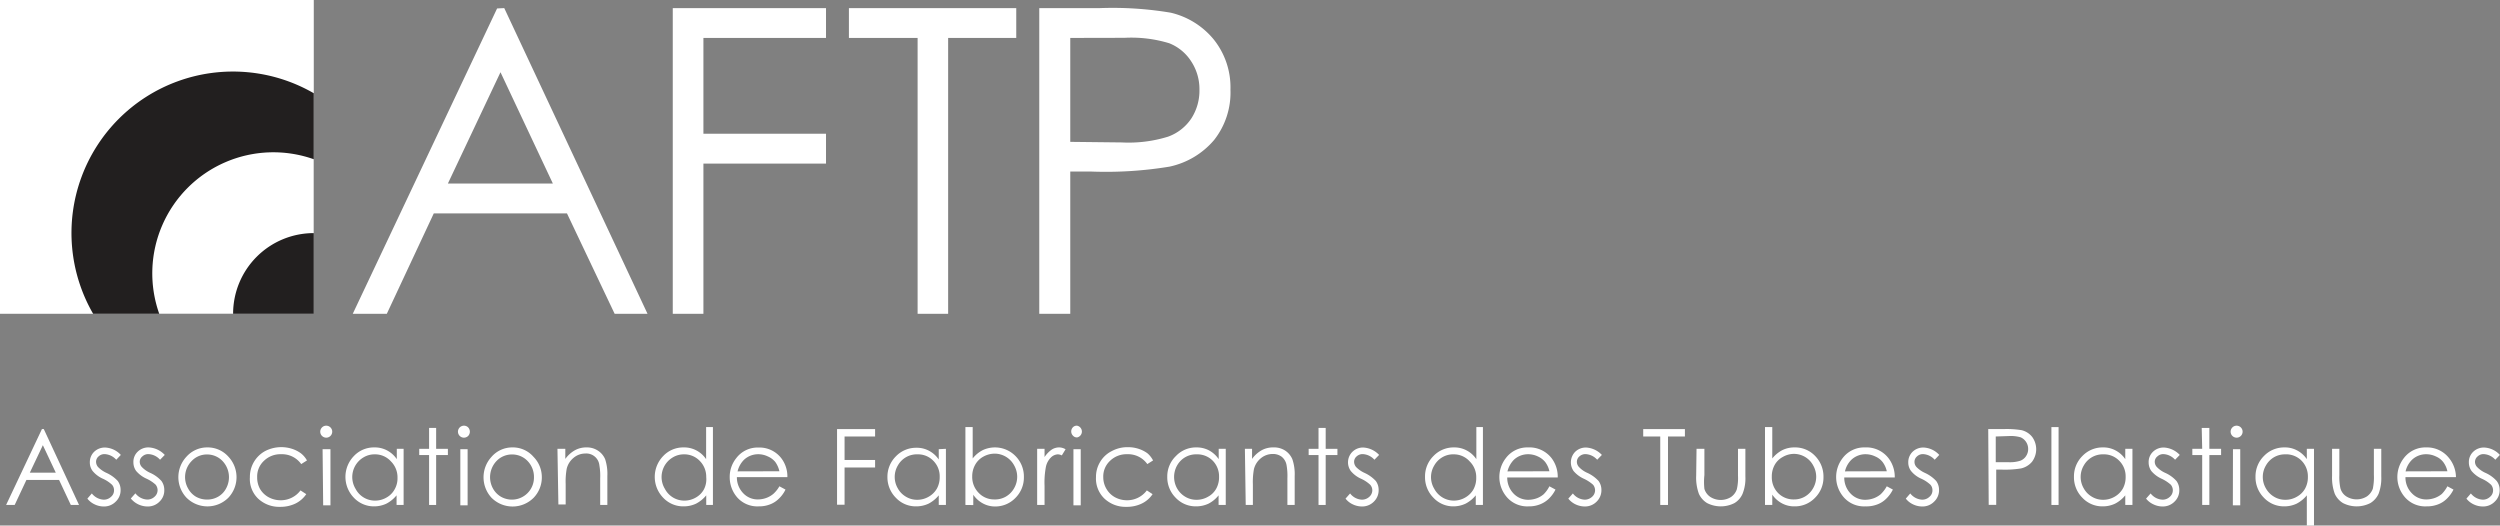 <svg id="Layer_1" data-name="Layer 1" xmlns="http://www.w3.org/2000/svg" viewBox="0 0 212.89 44.75"><rect x="0" y="0" width="212.89" height="44.75" fill="#808080" stroke="none"/><defs><style>.cls-1,.cls-2{fill:#fff;}.cls-2,.cls-3{fill-rule:evenodd;}.cls-3{fill:#221f1f;}</style></defs><title>logo AFTP</title><path class="cls-1" d="M4.59,36.91l3,6.46h-.7l-1-2.13H3.11l-1,2.13H1.38l3.05-6.46Zm-.08,1.37L3.4,40.62H5.61Z" transform="translate(-0.86 -0.37)"/><path class="cls-1" d="M11.15,39.11l-.39.41a1.42,1.42,0,0,0-1-.48.73.73,0,0,0-.51.2.6.6,0,0,0-.21.46.7.7,0,0,0,.17.44,2.4,2.4,0,0,0,.74.51,3,3,0,0,1,.94.68,1.29,1.29,0,0,1,.24.76,1.32,1.32,0,0,1-.42,1,1.37,1.37,0,0,1-1,.41,1.79,1.79,0,0,1-.79-.18,1.67,1.67,0,0,1-.62-.49l.38-.44a1.37,1.37,0,0,0,1,.53.88.88,0,0,0,.63-.24.71.71,0,0,0,.26-.56.7.7,0,0,0-.17-.47,2.9,2.9,0,0,0-.77-.51,2.38,2.38,0,0,1-.88-.66,1.19,1.19,0,0,1-.24-.74,1.23,1.23,0,0,1,.37-.9,1.31,1.31,0,0,1,.94-.36A1.93,1.93,0,0,1,11.15,39.11Z" transform="translate(-0.86 -0.37)"/><path class="cls-1" d="M14.89,39.11l-.4.41a1.4,1.4,0,0,0-1-.48.73.73,0,0,0-.51.2.58.58,0,0,0-.22.46.66.66,0,0,0,.18.44,2.28,2.28,0,0,0,.74.51,2.84,2.84,0,0,1,.93.68,1.29,1.29,0,0,1,.24.76,1.31,1.31,0,0,1-.41,1,1.37,1.37,0,0,1-1,.41A1.85,1.85,0,0,1,12,42.82l.39-.44a1.35,1.35,0,0,0,1,.53.88.88,0,0,0,.63-.24.74.74,0,0,0,.26-.56.75.75,0,0,0-.17-.47,3,3,0,0,0-.78-.51,2.47,2.47,0,0,1-.88-.66,1.25,1.25,0,0,1-.23-.74,1.19,1.19,0,0,1,.37-.9,1.3,1.3,0,0,1,.94-.36A2,2,0,0,1,14.89,39.11Z" transform="translate(-0.86 -0.37)"/><path class="cls-1" d="M18.49,38.47a2.36,2.36,0,0,1,1.83.8,2.55,2.55,0,0,1,0,3.47,2.52,2.52,0,0,1-3.59,0,2.55,2.55,0,0,1,0-3.47A2.35,2.35,0,0,1,18.49,38.47Zm0,.6a1.77,1.77,0,0,0-1.31.56,1.95,1.95,0,0,0-.3,2.34,1.81,1.81,0,0,0,.67.7,1.91,1.91,0,0,0,.94.24,1.85,1.85,0,0,0,.94-.24,1.76,1.76,0,0,0,.68-.7,2,2,0,0,0-.3-2.34A1.81,1.81,0,0,0,18.48,39.07Z" transform="translate(-0.86 -0.37)"/><path class="cls-1" d="M27,39.58l-.49.31a2,2,0,0,0-1.72-.84,2,2,0,0,0-1.45.56A1.81,1.81,0,0,0,22.76,41,2,2,0,0,0,23,42a1.91,1.91,0,0,0,.73.71,2.14,2.14,0,0,0,1,.26,2.09,2.09,0,0,0,1.72-.84l.49.32a2.38,2.38,0,0,1-.92.8,2.94,2.94,0,0,1-1.32.28,2.61,2.61,0,0,1-1.88-.72A2.32,2.32,0,0,1,22.14,41a2.49,2.49,0,0,1,1.3-2.22,3,3,0,0,1,2.29-.19,2.64,2.64,0,0,1,.75.38A2,2,0,0,1,27,39.58Z" transform="translate(-0.86 -0.37)"/><path class="cls-1" d="M28.64,36.62a.51.51,0,1,1-.36.15A.49.49,0,0,1,28.64,36.62Zm-.31,2H29v4.78h-.62Z" transform="translate(-0.86 -0.37)"/><path class="cls-1" d="M35.23,38.59v4.78h-.6v-.82a2.75,2.75,0,0,1-.87.71,2.45,2.45,0,0,1-1,.23A2.34,2.34,0,0,1,31,42.76a2.55,2.55,0,0,1,0-3.56,2.34,2.34,0,0,1,1.74-.73,2.22,2.22,0,0,1,1.07.25,2.29,2.29,0,0,1,.84.75v-.88Zm-2.46.47a1.81,1.81,0,0,0-.94.25A1.94,1.94,0,0,0,31.14,42a1.86,1.86,0,0,0,1.63,1,1.92,1.92,0,0,0,1-.26,1.76,1.76,0,0,0,.69-.69,1.88,1.88,0,0,0,.25-1,1.91,1.91,0,0,0-.55-1.38A1.81,1.81,0,0,0,32.77,39.06Z" transform="translate(-0.86 -0.37)"/><path class="cls-1" d="M37.4,36.81H38v1.78h1v.53H38v4.25H37.4V39.12h-.84v-.53h.84Z" transform="translate(-0.86 -0.37)"/><path class="cls-1" d="M40.37,36.62a.49.49,0,0,1,.36.15.53.53,0,0,1,0,.72.51.51,0,1,1-.36-.87Zm-.31,2h.62v4.78h-.62Z" transform="translate(-0.86 -0.37)"/><path class="cls-1" d="M44.46,38.47a2.33,2.33,0,0,1,1.83.8A2.47,2.47,0,0,1,47,41a2.5,2.5,0,0,1-.69,1.75,2.53,2.53,0,0,1-3.6,0,2.57,2.57,0,0,1,0-3.47A2.33,2.33,0,0,1,44.46,38.47Zm0,.6a1.81,1.81,0,0,0-1.32.56,2,2,0,0,0-.3,2.34,1.83,1.83,0,0,0,.68.7A1.88,1.88,0,0,0,46.33,41a1.94,1.94,0,0,0-.55-1.38A1.81,1.81,0,0,0,44.46,39.07Z" transform="translate(-0.86 -0.37)"/><path class="cls-1" d="M48.33,38.59H49v.86a2.57,2.57,0,0,1,.82-.74,2,2,0,0,1,1-.24,1.68,1.68,0,0,1,.95.27,1.63,1.63,0,0,1,.62.73,4,4,0,0,1,.19,1.44v2.46h-.61V41.09a5.19,5.19,0,0,0-.07-1.1,1.12,1.12,0,0,0-1.2-1,1.55,1.55,0,0,0-1,.37,1.73,1.73,0,0,0-.58.92,6.15,6.15,0,0,0-.09,1.3v1.75h-.62Z" transform="translate(-0.86 -0.37)"/><path class="cls-1" d="M61.57,36.74v6.63H61v-.82a2.75,2.75,0,0,1-.87.71,2.45,2.45,0,0,1-1.05.23,2.34,2.34,0,0,1-1.74-.73,2.55,2.55,0,0,1,0-3.56,2.34,2.34,0,0,1,1.74-.73,2.22,2.22,0,0,1,1.07.25,2.29,2.29,0,0,1,.84.75V36.74Zm-2.46,2.32a1.81,1.81,0,0,0-.94.25A1.94,1.94,0,0,0,57.48,42a1.86,1.86,0,0,0,1.63,1,1.92,1.92,0,0,0,1-.26,1.76,1.76,0,0,0,.69-.69A1.88,1.88,0,0,0,61,41a1.91,1.91,0,0,0-.55-1.38A1.81,1.81,0,0,0,59.11,39.06Z" transform="translate(-0.86 -0.37)"/><path class="cls-1" d="M67.23,41.78l.52.28a2.64,2.64,0,0,1-.59.8,2.11,2.11,0,0,1-.75.47,2.54,2.54,0,0,1-.94.16,2.29,2.29,0,0,1-1.83-.76A2.61,2.61,0,0,1,63,41a2.53,2.53,0,0,1,.56-1.62,2.28,2.28,0,0,1,1.89-.9,2.35,2.35,0,0,1,1.95.92A2.56,2.56,0,0,1,67.91,41h-4.3a1.94,1.94,0,0,0,.53,1.36,1.69,1.69,0,0,0,1.27.54,2.13,2.13,0,0,0,.71-.13,2,2,0,0,0,.59-.34A2.58,2.58,0,0,0,67.23,41.78Zm0-1.28a2.14,2.14,0,0,0-.35-.79,1.68,1.68,0,0,0-.63-.47,1.89,1.89,0,0,0-.81-.19,1.77,1.77,0,0,0-1.21.46,2.05,2.05,0,0,0-.56,1Z" transform="translate(-0.86 -0.37)"/><path class="cls-1" d="M72.14,36.91h3.24v.63h-2.6v2h2.6v.64h-2.6v3.17h-.64Z" transform="translate(-0.86 -0.37)"/><path class="cls-1" d="M81.41,38.59v4.78H80.8v-.82a2.75,2.75,0,0,1-.87.71,2.45,2.45,0,0,1-1.05.23,2.32,2.32,0,0,1-1.73-.73A2.47,2.47,0,0,1,76.43,41a2.44,2.44,0,0,1,.72-1.77,2.38,2.38,0,0,1,1.75-.73,2.18,2.18,0,0,1,1.06.25,2.29,2.29,0,0,1,.84.75v-.88ZM79,39.06a1.85,1.85,0,0,0-1,.25,1.88,1.88,0,0,0-.69.71,1.92,1.92,0,0,0,0,1.93,1.86,1.86,0,0,0,.7.72,1.81,1.81,0,0,0,.93.26,1.92,1.92,0,0,0,1-.26,1.86,1.86,0,0,0,.7-.69,2,2,0,0,0,.24-1,1.87,1.87,0,0,0-.55-1.38A1.8,1.8,0,0,0,79,39.06Z" transform="translate(-0.86 -0.37)"/><path class="cls-1" d="M83.07,43.37V36.74h.62v2.67a2.59,2.59,0,0,1,.86-.71,2.45,2.45,0,0,1,2.78.5A2.47,2.47,0,0,1,88.05,41a2.44,2.44,0,0,1-.72,1.77,2.38,2.38,0,0,1-1.75.73,2.17,2.17,0,0,1-1-.25,2.29,2.29,0,0,1-.84-.75v.88Zm2.46-.47a1.82,1.82,0,0,0,1-.25,1.88,1.88,0,0,0,.69-.71,1.94,1.94,0,0,0,0-1.94,1.89,1.89,0,0,0-1.63-1,2,2,0,0,0-1,.26,1.76,1.76,0,0,0-.69.69,2,2,0,0,0-.25,1,1.92,1.92,0,0,0,.55,1.39A1.8,1.8,0,0,0,85.53,42.9Z" transform="translate(-0.86 -0.37)"/><path class="cls-1" d="M89.18,38.59h.63v.7a2.36,2.36,0,0,1,.59-.62,1.16,1.16,0,0,1,.66-.2,1.07,1.07,0,0,1,.54.16l-.32.52a.82.82,0,0,0-.33-.09.89.89,0,0,0-.59.26,1.57,1.57,0,0,0-.43.78,7.13,7.13,0,0,0-.12,1.65v1.62h-.63Z" transform="translate(-0.86 -0.37)"/><path class="cls-1" d="M92.58,36.62a.51.51,0,0,1,0,1,.45.45,0,0,1-.35-.15.51.51,0,0,1,0-.72A.45.45,0,0,1,92.58,36.62Zm-.31,2h.62v4.78h-.62Z" transform="translate(-0.86 -0.37)"/><path class="cls-1" d="M99.05,39.58l-.49.31a2,2,0,0,0-1.72-.84,2,2,0,0,0-1.45.56A1.81,1.81,0,0,0,94.81,41a1.94,1.94,0,0,0,.27,1,1.89,1.89,0,0,0,.72.71,2.14,2.14,0,0,0,1,.26,2.09,2.09,0,0,0,1.72-.84l.49.32a2.31,2.31,0,0,1-.92.8,2.91,2.91,0,0,1-1.32.28,2.61,2.61,0,0,1-1.88-.72A2.36,2.36,0,0,1,94.19,41a2.45,2.45,0,0,1,.35-1.29,2.39,2.39,0,0,1,1-.93,2.79,2.79,0,0,1,1.36-.33,2.85,2.85,0,0,1,.92.14,2.64,2.64,0,0,1,.75.38A2,2,0,0,1,99.05,39.58Z" transform="translate(-0.86 -0.37)"/><path class="cls-1" d="M105.24,38.59v4.78h-.61v-.82a2.62,2.62,0,0,1-.86.71,2.49,2.49,0,0,1-1.06.23,2.34,2.34,0,0,1-1.73-.73,2.47,2.47,0,0,1-.72-1.79A2.41,2.41,0,0,1,101,39.2a2.34,2.34,0,0,1,1.74-.73,2.25,2.25,0,0,1,1.07.25,2.34,2.34,0,0,1,.83.75v-.88Zm-2.46.47a1.85,1.85,0,0,0-1,.25,1.88,1.88,0,0,0-.69.71,2,2,0,0,0,0,1.93,1.94,1.94,0,0,0,.7.72,1.82,1.82,0,0,0,.94.26,1.91,1.91,0,0,0,1-.26,1.72,1.72,0,0,0,.7-.69,2,2,0,0,0,.24-1,1.9,1.9,0,0,0-.54-1.38A1.84,1.84,0,0,0,102.78,39.06Z" transform="translate(-0.86 -0.37)"/><path class="cls-1" d="M106.87,38.59h.61v.86a2.57,2.57,0,0,1,.82-.74,2,2,0,0,1,1-.24,1.73,1.73,0,0,1,1,.27,1.67,1.67,0,0,1,.61.73,3.94,3.94,0,0,1,.2,1.44v2.46h-.62V41.09a5.19,5.19,0,0,0-.07-1.1,1.17,1.17,0,0,0-.41-.72,1.22,1.22,0,0,0-.79-.24,1.57,1.57,0,0,0-1,.37,1.73,1.73,0,0,0-.58.92,6.15,6.15,0,0,0-.09,1.3v1.75h-.61Z" transform="translate(-0.86 -0.37)"/><path class="cls-1" d="M113.14,36.81h.61v1.78h1v.53h-1v4.25h-.61V39.12h-.84v-.53h.84Z" transform="translate(-0.86 -0.37)"/><path class="cls-1" d="M118.3,39.11l-.4.41a1.42,1.42,0,0,0-1-.48.75.75,0,0,0-.52.2.6.6,0,0,0-.21.46.7.7,0,0,0,.17.44,2.4,2.4,0,0,0,.74.51,3,3,0,0,1,.94.68,1.29,1.29,0,0,1,.24.76,1.35,1.35,0,0,1-.41,1,1.39,1.39,0,0,1-1,.41,1.82,1.82,0,0,1-.79-.18,1.67,1.67,0,0,1-.62-.49l.39-.44a1.34,1.34,0,0,0,1,.53.92.92,0,0,0,.63-.24.74.74,0,0,0,.26-.56.71.71,0,0,0-.18-.47,2.9,2.9,0,0,0-.77-.51,2.38,2.38,0,0,1-.88-.66,1.26,1.26,0,0,1,.14-1.64,1.28,1.28,0,0,1,.94-.36A2,2,0,0,1,118.3,39.11Z" transform="translate(-0.86 -0.37)"/><path class="cls-1" d="M127.14,36.74v6.63h-.61v-.82a2.75,2.75,0,0,1-.87.71,2.45,2.45,0,0,1-1,.23,2.3,2.3,0,0,1-1.73-.73,2.47,2.47,0,0,1-.72-1.79,2.44,2.44,0,0,1,.72-1.77,2.38,2.38,0,0,1,1.75-.73,2.21,2.21,0,0,1,1.06.25,2.29,2.29,0,0,1,.84.75V36.74Zm-2.46,2.32a1.82,1.82,0,0,0-1,.25A1.88,1.88,0,0,0,123,40,1.92,1.92,0,0,0,123,42a1.89,1.89,0,0,0,1.63,1,1.92,1.92,0,0,0,1-.26,1.86,1.86,0,0,0,.7-.69,2,2,0,0,0,.24-1,1.87,1.87,0,0,0-.55-1.38A1.8,1.8,0,0,0,124.68,39.06Z" transform="translate(-0.86 -0.37)"/><path class="cls-1" d="M132.8,41.78l.52.28a2.82,2.82,0,0,1-.59.8,2.24,2.24,0,0,1-.76.47,2.5,2.5,0,0,1-.94.16,2.29,2.29,0,0,1-1.83-.76,2.62,2.62,0,0,1-.1-3.36,2.28,2.28,0,0,1,1.89-.9,2.39,2.39,0,0,1,2,.92,2.61,2.61,0,0,1,.52,1.64h-4.3a1.94,1.94,0,0,0,.53,1.36,1.71,1.71,0,0,0,1.28.54,2.17,2.17,0,0,0,.71-.13,1.93,1.93,0,0,0,.58-.34A2.58,2.58,0,0,0,132.8,41.78Zm0-1.28a2,2,0,0,0-.36-.79,1.73,1.73,0,0,0-.62-.47,1.93,1.93,0,0,0-.82-.19,1.77,1.77,0,0,0-1.21.46,2.13,2.13,0,0,0-.56,1Z" transform="translate(-0.86 -0.37)"/><path class="cls-1" d="M137.27,39.11l-.4.41a1.42,1.42,0,0,0-1-.48.77.77,0,0,0-.52.2.6.6,0,0,0-.21.46.66.66,0,0,0,.18.44,2.17,2.17,0,0,0,.74.51,3,3,0,0,1,.93.68,1.29,1.29,0,0,1,.24.76,1.35,1.35,0,0,1-.41,1,1.39,1.39,0,0,1-1,.41,1.86,1.86,0,0,1-.79-.18,1.75,1.75,0,0,1-.62-.49l.39-.44a1.35,1.35,0,0,0,1,.53.92.92,0,0,0,.63-.24.74.74,0,0,0,.26-.56.75.75,0,0,0-.17-.47,3.21,3.21,0,0,0-.78-.51,2.47,2.47,0,0,1-.88-.66,1.29,1.29,0,0,1,.14-1.64,1.3,1.3,0,0,1,.94-.36A2,2,0,0,1,137.27,39.11Z" transform="translate(-0.86 -0.37)"/><path class="cls-1" d="M140.79,37.54v-.63h3.55v.63H142.9v5.83h-.66V37.54Z" transform="translate(-0.86 -0.37)"/><path class="cls-1" d="M145.33,38.59H146v2.23A5.52,5.52,0,0,0,146,42a1.26,1.26,0,0,0,.51.69,1.65,1.65,0,0,0,1.76,0,1.3,1.3,0,0,0,.49-.65,4.21,4.21,0,0,0,.1-1.18V38.59h.63v2.35a3.55,3.55,0,0,1-.24,1.48,1.71,1.71,0,0,1-.69.79,2.56,2.56,0,0,1-2.33,0,1.79,1.79,0,0,1-.7-.79,4,4,0,0,1-.23-1.53Z" transform="translate(-0.86 -0.37)"/><path class="cls-1" d="M151.16,43.37V36.74h.62v2.67a2.7,2.7,0,0,1,.86-.71,2.31,2.31,0,0,1,1.05-.23,2.34,2.34,0,0,1,1.74.73,2.5,2.5,0,0,1,.71,1.79,2.44,2.44,0,0,1-.72,1.77,2.36,2.36,0,0,1-1.74.73,2.18,2.18,0,0,1-1.06-.25,2.29,2.29,0,0,1-.84-.75v.88Zm2.47-.47a1.81,1.81,0,0,0,.94-.25,1.88,1.88,0,0,0,.69-.71,1.94,1.94,0,0,0,0-1.94,1.84,1.84,0,0,0-.69-.72,1.88,1.88,0,0,0-.94-.26,1.91,1.91,0,0,0-.95.26,1.72,1.72,0,0,0-.7.69,2,2,0,0,0-.24,1,1.91,1.91,0,0,0,.54,1.39A1.83,1.83,0,0,0,153.63,42.9Z" transform="translate(-0.86 -0.37)"/><path class="cls-1" d="M161.53,41.78l.52.28a2.82,2.82,0,0,1-.59.8,2.11,2.11,0,0,1-.75.47,2.56,2.56,0,0,1-1,.16,2.29,2.29,0,0,1-1.83-.76,2.62,2.62,0,0,1-.1-3.36,2.3,2.3,0,0,1,1.9-.9,2.38,2.38,0,0,1,2,.92,2.62,2.62,0,0,1,.53,1.64h-4.3a1.94,1.94,0,0,0,.53,1.36,1.69,1.69,0,0,0,1.27.54,2.17,2.17,0,0,0,.71-.13,2,2,0,0,0,.59-.34A2.82,2.82,0,0,0,161.53,41.78Zm0-1.28a2,2,0,0,0-.36-.79,1.57,1.57,0,0,0-.62-.47,1.92,1.92,0,0,0-.81-.19,1.75,1.75,0,0,0-1.21.46,2,2,0,0,0-.56,1Z" transform="translate(-0.86 -0.37)"/><path class="cls-1" d="M166,39.11l-.39.41a1.42,1.42,0,0,0-1-.48.73.73,0,0,0-.51.2.6.6,0,0,0-.21.46.64.64,0,0,0,.17.44,2.4,2.4,0,0,0,.74.51,3,3,0,0,1,.94.68,1.29,1.29,0,0,1,.24.76,1.32,1.32,0,0,1-.42,1,1.37,1.37,0,0,1-1,.41,1.79,1.79,0,0,1-.79-.18,1.67,1.67,0,0,1-.62-.49l.38-.44a1.37,1.37,0,0,0,1,.53.88.88,0,0,0,.63-.24.71.71,0,0,0,.26-.56.7.7,0,0,0-.17-.47,2.9,2.9,0,0,0-.77-.51,2.29,2.29,0,0,1-.88-.66,1.19,1.19,0,0,1-.24-.74,1.23,1.23,0,0,1,.37-.9,1.3,1.3,0,0,1,.94-.36A1.93,1.93,0,0,1,166,39.11Z" transform="translate(-0.86 -0.37)"/><path class="cls-1" d="M170.17,36.91h1.28A8,8,0,0,1,173,37a1.64,1.64,0,0,1,.9.56,1.78,1.78,0,0,1,0,2.13,1.71,1.71,0,0,1-.94.57,8.52,8.52,0,0,1-1.65.1h-.46v3h-.64Zm.64.63v2.19l1.1,0a2.85,2.85,0,0,0,1-.13,1,1,0,0,0,.48-.39,1.06,1.06,0,0,0,.18-.6,1.08,1.08,0,0,0-.64-1,3,3,0,0,0-.94-.11Z" transform="translate(-0.86 -0.37)"/><path class="cls-1" d="M175.55,36.74h.61v6.63h-.61Z" transform="translate(-0.86 -0.37)"/><path class="cls-1" d="M182.45,38.59v4.78h-.61v-.82a2.75,2.75,0,0,1-.87.71,2.45,2.45,0,0,1-1.05.23,2.32,2.32,0,0,1-1.73-.73,2.47,2.47,0,0,1-.72-1.79,2.44,2.44,0,0,1,.72-1.77,2.38,2.38,0,0,1,1.75-.73,2.18,2.18,0,0,1,1.06.25,2.29,2.29,0,0,1,.84.75v-.88Zm-2.46.47a1.85,1.85,0,0,0-1,.25,1.88,1.88,0,0,0-.69.71,1.92,1.92,0,0,0,0,1.93,1.86,1.86,0,0,0,.7.72,1.81,1.81,0,0,0,.93.26,1.92,1.92,0,0,0,1-.26,1.86,1.86,0,0,0,.7-.69,2,2,0,0,0,.24-1,1.87,1.87,0,0,0-.55-1.38A1.8,1.8,0,0,0,180,39.06Z" transform="translate(-0.86 -0.37)"/><path class="cls-1" d="M186.48,39.11l-.4.41a1.42,1.42,0,0,0-1-.48.73.73,0,0,0-.51.2.58.58,0,0,0-.22.46.66.66,0,0,0,.18.44,2.28,2.28,0,0,0,.74.51,2.84,2.84,0,0,1,.93.68,1.29,1.29,0,0,1,.24.76,1.31,1.31,0,0,1-.41,1,1.39,1.39,0,0,1-1,.41,1.79,1.79,0,0,1-.79-.18,1.7,1.7,0,0,1-.63-.49l.39-.44a1.35,1.35,0,0,0,1,.53.88.88,0,0,0,.63-.24.74.74,0,0,0,.26-.56.75.75,0,0,0-.17-.47,3.21,3.21,0,0,0-.78-.51,2.47,2.47,0,0,1-.88-.66,1.25,1.25,0,0,1-.23-.74,1.19,1.19,0,0,1,.37-.9,1.3,1.3,0,0,1,.94-.36A2,2,0,0,1,186.48,39.11Z" transform="translate(-0.86 -0.37)"/><path class="cls-1" d="M188.35,36.81H189v1.78h1v.53h-1v4.25h-.61V39.12h-.84v-.53h.84Z" transform="translate(-0.86 -0.37)"/><path class="cls-1" d="M191.32,36.62a.51.51,0,1,1-.36.15A.49.49,0,0,1,191.32,36.62Zm-.31,2h.62v4.78H191Z" transform="translate(-0.86 -0.37)"/><path class="cls-1" d="M197.91,38.59v6.53h-.61V42.55a2.75,2.75,0,0,1-.87.71,2.45,2.45,0,0,1-1.05.23,2.34,2.34,0,0,1-1.73-.73,2.47,2.47,0,0,1-.72-1.79,2.44,2.44,0,0,1,.72-1.77,2.38,2.38,0,0,1,1.75-.73,2.18,2.18,0,0,1,1.06.25,2.29,2.29,0,0,1,.84.75v-.88Zm-2.46.47a1.85,1.85,0,0,0-.95.25,1.88,1.88,0,0,0-.69.71,1.92,1.92,0,0,0,0,1.93,1.94,1.94,0,0,0,.7.72,1.82,1.82,0,0,0,.94.26,1.91,1.91,0,0,0,1-.26,1.79,1.79,0,0,0,.7-.69,2,2,0,0,0,.24-1,1.9,1.9,0,0,0-.54-1.38A1.84,1.84,0,0,0,195.45,39.06Z" transform="translate(-0.86 -0.37)"/><path class="cls-1" d="M199.45,38.59h.62v2.23a4.71,4.71,0,0,0,.09,1.13,1.2,1.2,0,0,0,.5.69,1.65,1.65,0,0,0,1.76,0,1.38,1.38,0,0,0,.5-.65,4.81,4.81,0,0,0,.09-1.18V38.59h.63v2.35a3.75,3.75,0,0,1-.23,1.48,1.79,1.79,0,0,1-.7.79,2.56,2.56,0,0,1-2.33,0,1.79,1.79,0,0,1-.7-.79,4,4,0,0,1-.23-1.53Z" transform="translate(-0.86 -0.37)"/><path class="cls-1" d="M209.27,41.78l.52.28a2.82,2.82,0,0,1-.59.8,2.11,2.11,0,0,1-.75.47,2.59,2.59,0,0,1-.95.16,2.29,2.29,0,0,1-1.83-.76,2.62,2.62,0,0,1-.1-3.36,2.3,2.3,0,0,1,1.9-.9,2.38,2.38,0,0,1,1.95.92A2.62,2.62,0,0,1,210,41h-4.3a1.89,1.89,0,0,0,.53,1.36,1.67,1.67,0,0,0,1.27.54,2.17,2.17,0,0,0,.71-.13,2,2,0,0,0,.59-.34A2.82,2.82,0,0,0,209.27,41.78Zm0-1.28a2,2,0,0,0-.36-.79,1.57,1.57,0,0,0-.62-.47,1.92,1.92,0,0,0-.81-.19,1.75,1.75,0,0,0-1.21.46,2,2,0,0,0-.56,1Z" transform="translate(-0.86 -0.37)"/><path class="cls-1" d="M213.74,39.11l-.39.41a1.42,1.42,0,0,0-1-.48.73.73,0,0,0-.51.2.61.61,0,0,0-.22.46.66.66,0,0,0,.18.44,2.28,2.28,0,0,0,.74.51,2.84,2.84,0,0,1,.93.68,1.24,1.24,0,0,1,.25.76,1.32,1.32,0,0,1-.42,1,1.37,1.37,0,0,1-1,.41,1.79,1.79,0,0,1-.79-.18,1.67,1.67,0,0,1-.62-.49l.38-.44a1.37,1.37,0,0,0,1,.53.88.88,0,0,0,.63-.24.71.71,0,0,0,.26-.56.75.75,0,0,0-.17-.47,2.83,2.83,0,0,0-.78-.51,2.47,2.47,0,0,1-.88-.66,1.25,1.25,0,0,1-.23-.74,1.19,1.19,0,0,1,.37-.9,1.3,1.3,0,0,1,.94-.36A1.93,1.93,0,0,1,213.74,39.11Z" transform="translate(-0.86 -0.37)"/><polygon class="cls-2" points="0 0 26.72 0 26.72 26.72 0 26.72 0 0 0 0"/><path class="cls-3" d="M27.58,8.31V27.09H8.79A13.75,13.75,0,0,1,27.58,8.31Z" transform="translate(-0.86 -0.37)"/><path class="cls-2" d="M27.58,13.93V27.09H14.42A10.31,10.31,0,0,1,27.58,13.93Z" transform="translate(-0.86 -0.37)"/><path class="cls-3" d="M27.58,20.22v6.87H20.71a6.87,6.87,0,0,1,6.87-6.87Z" transform="translate(-0.86 -0.37)"/><path class="cls-1" d="M43.8,1.06,56,27.09h-2.8l-4.06-8.55H37.8l-4,8.55h-2.9l12.29-26Zm-.32,5.46L39,16h8.94L43.48,6.52ZM58.15,1.06H71.2V3.6H60.76v8.16H71.2V14.3H60.76V27.09H58.15v-26Zm15,2.54V1.06H87.4V3.6H81.6V27.09H79V3.6ZM89.36,1.06h5.19a29.87,29.87,0,0,1,6,.39,6.72,6.72,0,0,1,3.65,2.26A6.51,6.51,0,0,1,105.64,8a6.52,6.52,0,0,1-1.39,4.29,6.84,6.84,0,0,1-3.8,2.27,33.24,33.24,0,0,1-6.62.42H92V27.09H89.36v-26ZM92,3.6v8.85l4.41.05a11.32,11.32,0,0,0,3.91-.49,4,4,0,0,0,2-1.57A4.37,4.37,0,0,0,103,8a4.29,4.29,0,0,0-.7-2.4,3.94,3.94,0,0,0-1.88-1.55,11.1,11.1,0,0,0-3.8-.46Z" transform="translate(-0.86 -0.37)"/></svg>